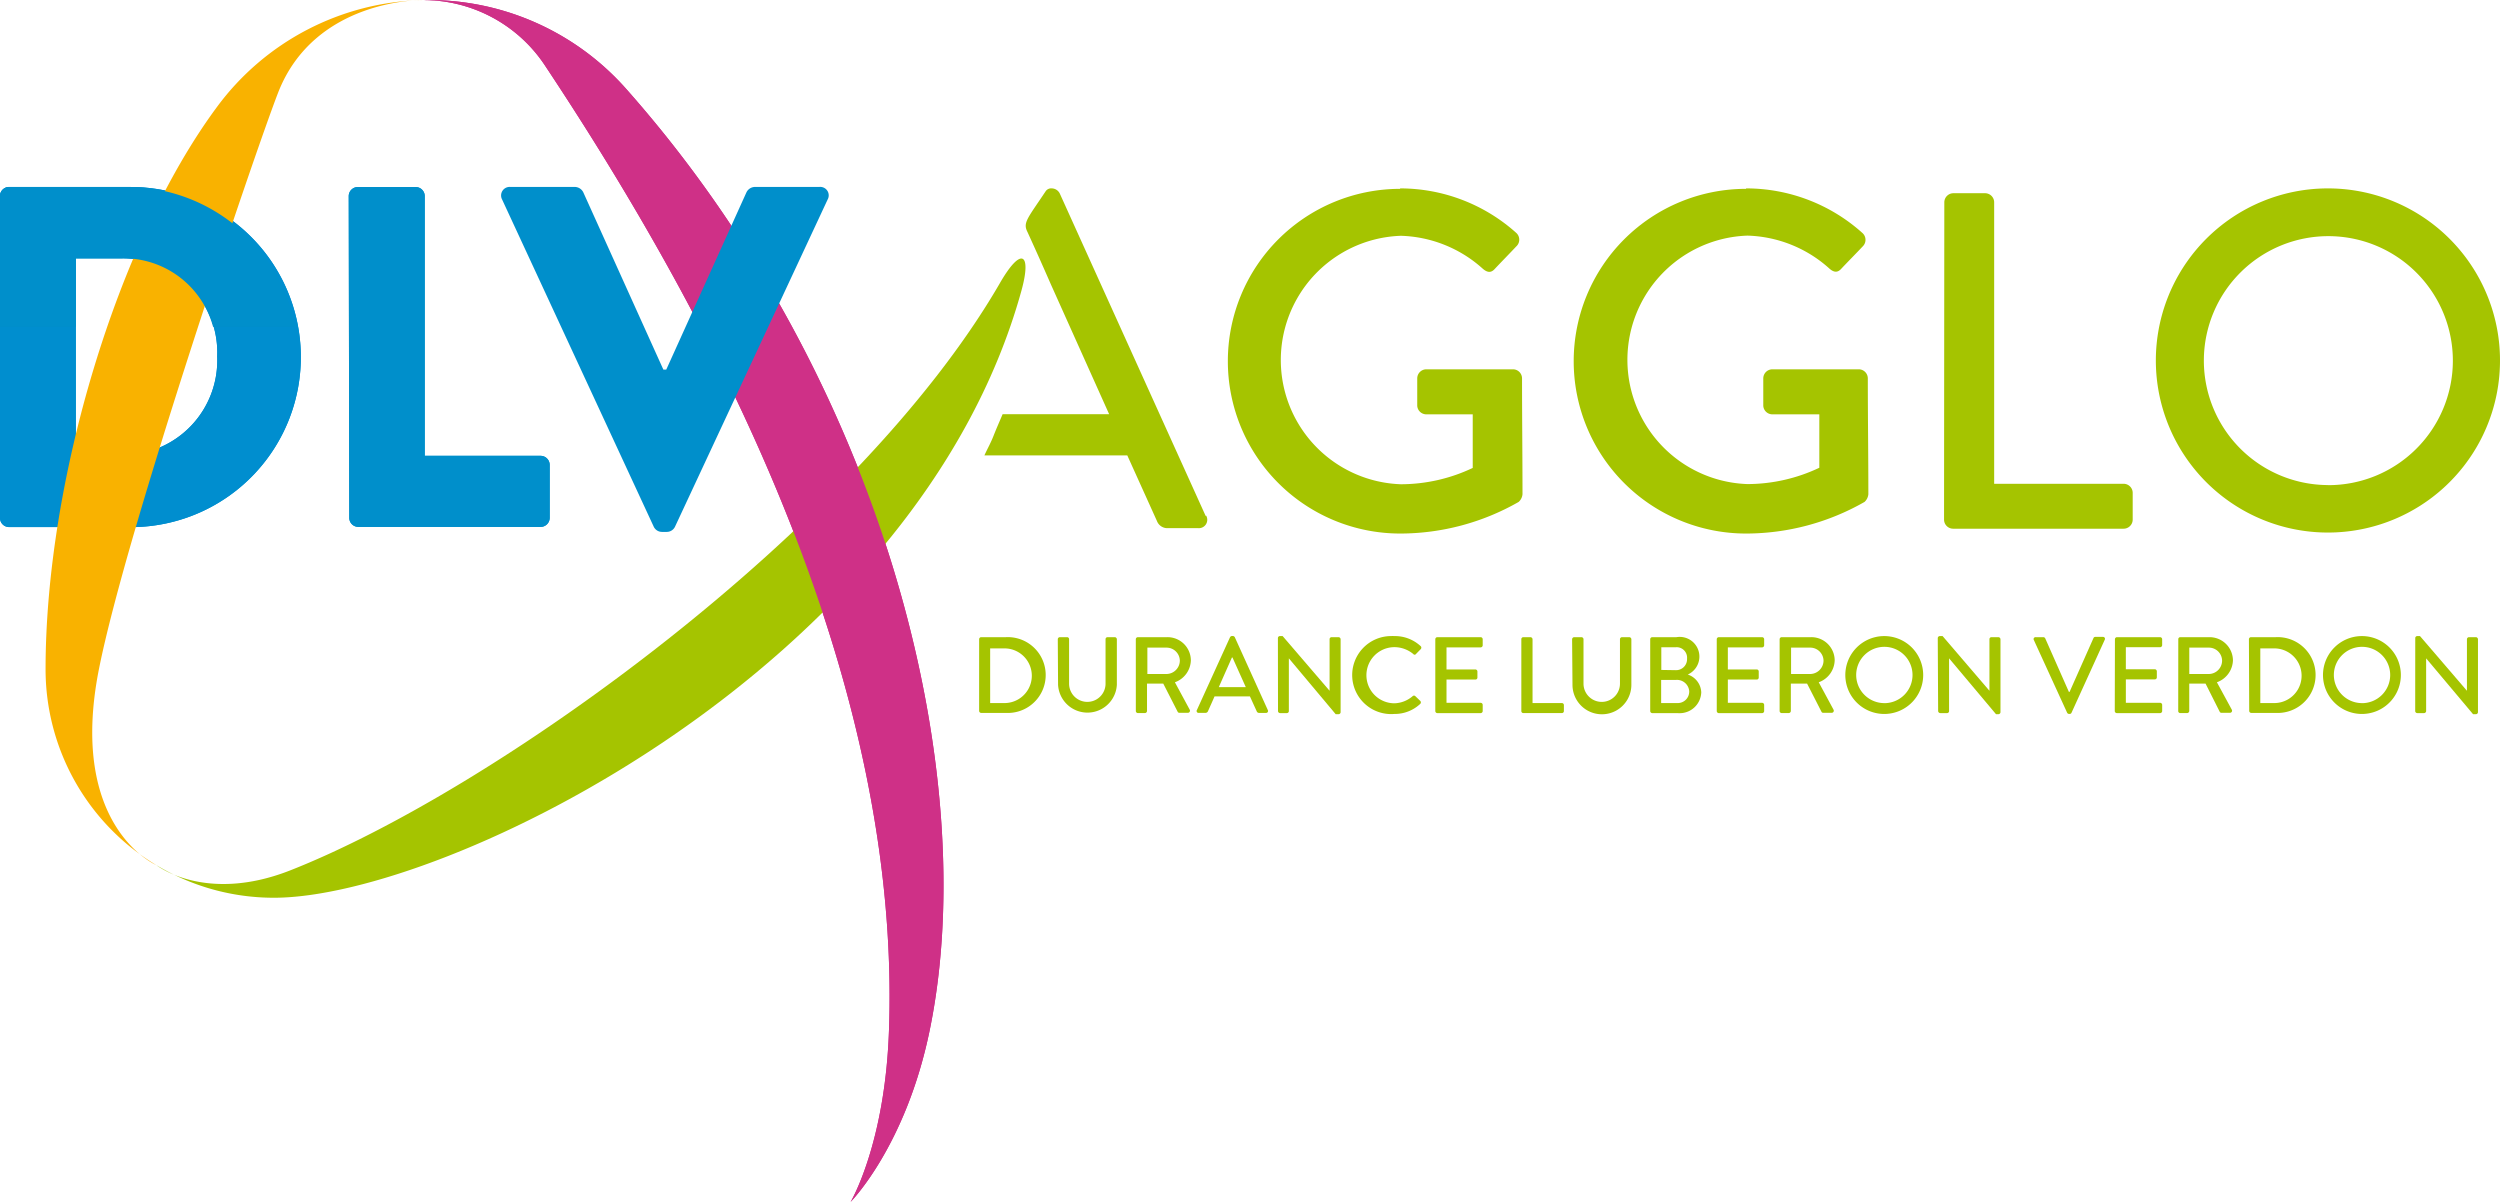<svg id="Groupe_3026" data-name="Groupe 3026" xmlns="http://www.w3.org/2000/svg" width="211.867" height="101.864" viewBox="0 0 211.867 101.864"><path id="Tracé_54911" data-name="Tracé 54911" d="M0 21.291a.773.773 0 01.772-.772h10.042a14.413 14.413 0 01.667 28.818q-.334.008-.667 0H.772A.773.773 0 010 48.565zm10.381 21.944a8.021 8.021 0 008.025-8.357 7.979 7.979 0 00-8.025-8.319H6.426v16.676z" transform="translate(0 -4.669)" fill="#008ecf"/><path id="Tracé_54912" data-name="Tracé 54912" d="M149.31 20.67a14.741 14.741 0 019.856 3.777.773.773 0 01.044 1.091.6.6 0 01-.044.044c-.61.649-1.213 1.259-1.823 1.908-.324.363-.649.324-1.058-.046a10.813 10.813 0 00-6.9-2.757 10.534 10.534 0 000 21.056 14.244 14.244 0 006.086-1.383v-4.542h-3.931a.772.772 0 01-.772-.726v-2.318a.773.773 0 01.772-.772h7.376a.772.772 0 01.734.772c0 3.244.039 6.573.039 9.817a1.01 1.01 0 01-.324.649 20.25 20.25 0 01-10.041 2.68 14.606 14.606 0 110-29.212" transform="translate(-30.662 -4.704)" fill="#a5c400"/><path id="Tracé_54913" data-name="Tracé 54913" d="M187.275 20.67a14.741 14.741 0 019.856 3.777.773.773 0 01.074 1.09l-.028.03c-.61.649-1.22 1.259-1.831 1.908-.324.363-.649.324-1.05-.046a10.813 10.813 0 00-6.9-2.757 10.534 10.534 0 000 21.056 14.281 14.281 0 006.086-1.383v-4.527h-3.978a.772.772 0 01-.772-.726v-2.318a.773.773 0 01.772-.772h7.361a.772.772 0 01.726.772c0 3.244.046 6.573.046 9.817a1.01 1.01 0 01-.324.649 20.266 20.266 0 01-10.041 2.68 14.606 14.606 0 110-29.212" transform="translate(-39.3 -4.704)" fill="#a5c400"/><path id="Tracé_54914" data-name="Tracé 54914" d="M213.323 21.972a.773.773 0 01.772-.772h2.68a.773.773 0 01.772.772v23.852h10.968a.773.773 0 01.772.772v2.263a.773.773 0 01-.772.772h-14.443a.773.773 0 01-.772-.772z" transform="translate(-48.548 -4.825)" fill="#a5c400"/><path id="Tracé_54915" data-name="Tracé 54915" d="M251.107 20.67a14.583 14.583 0 11-10.335 4.309 14.582 14.582 0 0110.335-4.309m0 25.149a10.551 10.551 0 10-10.5-10.6v.093a10.551 10.551 0 0010.5 10.5" transform="translate(-53.837 -4.704)" fill="#a5c400"/><path id="Tracé_54916" data-name="Tracé 54916" d="M126.754 48.422L114.4 21.117a.773.773 0 00-.687-.448.564.564 0 00-.518.247c-1.545 2.317-1.939 2.657-1.545 3.437a271.072 271.072 0 011.985 4.441l4.943 11.014h-9.029c-.263.618-.533 1.228-.772 1.838s-.533 1.12-.772 1.653h12.111l2.51 5.554a.941.941 0 00.935.61h2.557a.711.711 0 00.687-1.05" transform="translate(-24.581 -4.704)" fill="#a5c400"/><path id="Tracé_54917" data-name="Tracé 54917" d="M0 21.291a.773.773 0 01.772-.772h10.042a14.413 14.413 0 01.667 28.818q-.334.008-.667 0H.772A.773.773 0 010 48.565zm10.381 21.944a8.021 8.021 0 008.025-8.357 7.979 7.979 0 00-8.025-8.319H6.426v16.676z" transform="translate(0 -4.669)" fill="#008ecf"/><path id="Tracé_54918" data-name="Tracé 54918" d="M38.26 21.292a.773.773 0 01.772-.772h4.9a.773.773 0 01.772.772V43.3h9.817a.773.773 0 01.772.772v4.48a.773.773 0 01-.772.772H39.079a.773.773 0 01-.772-.772z" transform="translate(-8.708 -4.67)" fill="#008ecf"/><path id="Tracé_54919" data-name="Tracé 54919" d="M107.43 70.086a.178.178 0 01.162-.178h2.108a3.213 3.213 0 01.315 6.419 3.075 3.075 0 01-.315 0h-2.109a.178.178 0 01-.162-.178zm2.147 5.407a2.317 2.317 0 100-4.634h-1.213v4.634z" transform="translate(-24.451 -15.91)" fill="#a5c400"/><path id="Tracé_54920" data-name="Tracé 54920" d="M116.06 70.088a.178.178 0 01.17-.178h.618a.169.169 0 01.17.17v3.769a1.545 1.545 0 003.09 0v-3.761a.17.17 0 01.162-.178h.626a.186.186 0 01.17.178v3.862a2.495 2.495 0 01-4.982 0z" transform="translate(-26.416 -15.912)" fill="#a5c400"/><path id="Tracé_54921" data-name="Tracé 54921" d="M124.62 70.088a.178.178 0 01.178-.178h2.495a1.977 1.977 0 011.993 1.962 2.039 2.039 0 01-1.352 1.861l1.251 2.317a.178.178 0 01-.059.244.174.174 0 01-.1.026h-.711a.155.155 0 01-.147-.085l-1.22-2.387h-1.378v2.317a.185.185 0 01-.178.178h-.592a.178.178 0 01-.178-.178zm2.611 2.943a1.143 1.143 0 001.12-1.135 1.128 1.128 0 00-1.12-1.1H125.6v2.234z" transform="translate(-28.364 -15.912)" fill="#a5c400"/><path id="Tracé_54922" data-name="Tracé 54922" d="M131.314 76.06l2.812-6.179a.215.215 0 01.154-.1h.093a.209.209 0 01.154.1l2.8 6.179a.162.162 0 01-.065.22.164.164 0 01-.09.019h-.579a.209.209 0 01-.208-.139l-.575-1.26h-3c-.178.425-.371.834-.556 1.259a.239.239 0 01-.209.139h-.579a.162.162 0 01-.174-.15.166.166 0 01.019-.09m4.148-1.946l-1.128-2.51h-.046l-1.112 2.51z" transform="translate(-29.883 -15.882)" fill="#a5c400"/><path id="Tracé_54923" data-name="Tracé 54923" d="M140.21 69.96a.169.169 0 01.17-.17h.232l3.978 4.634V70.06a.17.17 0 01.162-.178h.595a.185.185 0 01.178.178v6.18a.178.178 0 01-.178.17h-.239l-3.97-4.735v4.464a.17.17 0 01-.162.178h-.587a.178.178 0 01-.17-.178z" transform="translate(-31.912 -15.884)" fill="#a5c400"/><path id="Tracé_54924" data-name="Tracé 54924" d="M151.979 69.789a3.2 3.2 0 012.224.857.178.178 0 010 .251l-.4.409a.139.139 0 01-.194.038.147.147 0 01-.038-.038 2.521 2.521 0 00-1.591-.579 2.379 2.379 0 000 4.758 2.463 2.463 0 001.545-.61.163.163 0 01.216 0l.425.409a.178.178 0 010 .247 3.145 3.145 0 01-2.186.857 3.306 3.306 0 11-.32-6.6 3.153 3.153 0 01.32 0" transform="translate(-33.802 -15.883)" fill="#a5c400"/><path id="Tracé_54925" data-name="Tracé 54925" d="M157.48 70.088a.178.178 0 01.178-.178h3.661a.178.178 0 01.178.178v.51a.178.178 0 01-.178.178h-2.889v1.869h2.441a.178.178 0 01.178.17v.518a.169.169 0 01-.17.17h-2.449v1.97h2.889a.178.178 0 01.178.178v.518a.178.178 0 01-.178.178h-3.661a.178.178 0 01-.178-.178z" transform="translate(-35.843 -15.912)" fill="#a5c400"/><path id="Tracé_54926" data-name="Tracé 54926" d="M166.92 70.088a.17.17 0 01.162-.178h.618a.186.186 0 01.17.178v5.407h2.487a.169.169 0 01.17.17v.5a.17.17 0 01-.162.178h-3.275a.169.169 0 01-.17-.17v-6.085z" transform="translate(-37.992 -15.912)" fill="#a5c400"/><path id="Tracé_54927" data-name="Tracé 54927" d="M172.49 70.088a.185.185 0 01.178-.178h.61a.178.178 0 01.178.178v3.762a1.545 1.545 0 103.09 0v-3.762a.178.178 0 01.178-.178h.61a.185.185 0 01.178.178v3.862a2.495 2.495 0 01-4.99 0z" transform="translate(-39.259 -15.912)" fill="#a5c400"/><path id="Tracé_54928" data-name="Tracé 54928" d="M181.06 70.081a.178.178 0 01.178-.178h2.047a1.668 1.668 0 01.958 3.167 1.661 1.661 0 011.143 1.5 1.83 1.83 0 01-1.885 1.775c-.036 0-.072 0-.108-.006h-2.155a.178.178 0 01-.178-.178zm2.317 5.407a.973.973 0 00.989-.957v-.047a1.042 1.042 0 00-1.12-.958h-1.259v1.962zm-.147-2.788a.927.927 0 00.952-.9v-.079a.888.888 0 00-.8-.964.829.829 0 00-.145 0h-1.236v1.923z" transform="translate(-41.21 -15.905)" fill="#a5c400"/><path id="Tracé_54929" data-name="Tracé 54929" d="M188.36 70.088a.178.178 0 01.178-.178h3.662a.178.178 0 01.178.178v.51a.178.178 0 01-.178.178h-2.9v1.869h2.448a.17.17 0 01.17.17v.518a.169.169 0 01-.17.17H189.3v1.97h2.9a.178.178 0 01.178.178v.518a.178.178 0 01-.178.178h-3.661a.178.178 0 01-.178-.178z" transform="translate(-42.871 -15.912)" fill="#a5c400"/><path id="Tracé_54930" data-name="Tracé 54930" d="M195.26 70.088a.178.178 0 01.178-.178h2.495a1.977 1.977 0 011.993 1.962 2.039 2.039 0 01-1.352 1.861l1.251 2.317a.178.178 0 01-.059.244.174.174 0 01-.1.026h-.711a.155.155 0 01-.147-.085l-1.22-2.387h-1.378v2.317a.185.185 0 01-.178.178h-.595a.178.178 0 01-.178-.178zm2.6 2.943a1.143 1.143 0 001.12-1.135 1.128 1.128 0 00-1.12-1.1h-1.63v2.234z" transform="translate(-44.442 -15.912)" fill="#a5c400"/><path id="Tracé_54931" data-name="Tracé 54931" d="M205.76 69.79a3.3 3.3 0 11-2.333.974 3.3 3.3 0 012.333-.974m0 5.685a2.387 2.387 0 10-2.371-2.4v.025a2.387 2.387 0 002.371 2.371" transform="translate(-46.083 -15.884)" fill="#a5c400"/><path id="Tracé_54932" data-name="Tracé 54932" d="M212.61 69.96a.178.178 0 01.178-.17h.232l3.97 4.634V70.06a.17.17 0 01.162-.178h.595a.185.185 0 01.178.178v6.18a.178.178 0 01-.178.17h-.2l-3.978-4.735v4.464a.17.17 0 01-.162.178h-.587a.185.185 0 01-.178-.178z" transform="translate(-48.391 -15.884)" fill="#a5c400"/><path id="Tracé_54933" data-name="Tracé 54933" d="M223.144 70.142a.162.162 0 01.065-.22.164.164 0 01.09-.019h.657a.185.185 0 01.154.1l2.008 4.542h.054l2.028-4.565a.162.162 0 01.154-.1H229a.162.162 0 01.174.15.165.165 0 01-.019.09l-2.813 6.18a.161.161 0 01-.154.108h-.07a.185.185 0 01-.154-.108z" transform="translate(-50.784 -15.905)" fill="#a5c400"/><path id="Tracé_54934" data-name="Tracé 54934" d="M232.045 70.088a.178.178 0 01.178-.178h3.646a.178.178 0 01.178.178v.51a.178.178 0 01-.178.162h-2.9v1.869h2.449a.178.178 0 01.178.17v.518a.169.169 0 01-.17.17h-2.456v1.985h2.9a.178.178 0 01.178.178v.518a.178.178 0 01-.178.178h-3.661a.178.178 0 01-.178-.178z" transform="translate(-52.811 -15.912)" fill="#a5c400"/><path id="Tracé_54935" data-name="Tracé 54935" d="M239 70.088a.17.17 0 01.162-.178h2.5a1.985 1.985 0 011.97 1.962 2.047 2.047 0 01-1.359 1.861l1.259 2.317a.178.178 0 01-.162.27h-.711a.155.155 0 01-.147-.085l-1.2-2.387h-1.383v2.317a.185.185 0 01-.178.178h-.595a.17.17 0 01-.162-.178zm2.6 2.943a1.136 1.136 0 001.112-1.135 1.12 1.12 0 00-1.112-1.1h-1.668v2.234z" transform="translate(-54.397 -15.912)" fill="#a5c400"/><path id="Tracé_54936" data-name="Tracé 54936" d="M246.75 70.086a.178.178 0 01.17-.178h2.109a3.213 3.213 0 11.315 6.419 3.075 3.075 0 01-.315 0h-2.085a.178.178 0 01-.17-.178zm2.147 5.407a2.317 2.317 0 100-4.634h-1.182v4.634z" transform="translate(-56.161 -15.91)" fill="#a5c400"/><path id="Tracé_54937" data-name="Tracé 54937" d="M258.17 69.79a3.3 3.3 0 11-2.333.974 3.3 3.3 0 012.333-.974m0 5.685a2.387 2.387 0 10-2.371-2.4v.025a2.387 2.387 0 002.371 2.371" transform="translate(-58.012 -15.884)" fill="#a5c400"/><path id="Tracé_54938" data-name="Tracé 54938" d="M265 69.96a.17.17 0 01.17-.17h.232l3.978 4.634V70.06a.178.178 0 01.178-.178h.579a.185.185 0 01.178.178v6.18a.178.178 0 01-.178.17h-.237l-3.978-4.735v4.464a.178.178 0 01-.178.178h-.579a.178.178 0 01-.17-.178z" transform="translate(-60.315 -15.884)" fill="#a5c400"/><path id="Tracé_54939" data-name="Tracé 54939" d="M46.29.008A22.315 22.315 0 0163.6 7.531c21.774 24.554 30.232 57.93 25.721 79.8-2.024 9.817-6.7 14.529-6.7 14.529s2.92-4.874 3.252-14.529C86.648 65.5 78.677 38.573 56.686 5.5A12.359 12.359 0 0046.29.008" transform="translate(-10.536)" fill="#c9338b"/><path id="Tracé_54940" data-name="Tracé 54940" d="M14.385 73.318A19.373 19.373 0 015 56.712c0-15.865 6.032-36.149 14.506-47.619A22.285 22.285 0 0136.892.01S27.793-.114 24.7 7.873c-1.97 5.082-12.845 37.075-15.178 48.839-2.653 13.388 4.863 16.606 4.863 16.606" transform="translate(-1.138 -.002)" fill="#f9b200"/><path id="Tracé_54941" data-name="Tracé 54941" d="M17.15 79.772a19.309 19.309 0 009.972 2.765c14.521 0 54.485-19.48 63.336-51.418.9-3.229 0-3.862-1.869-.579-12.08 20.777-42.721 42.86-60.116 49.688-7.191 2.819-11.323-.456-11.323-.456" transform="translate(-3.903 -6.456)" fill="#a5c400"/><path id="Tracé_54942" data-name="Tracé 54942" d="M38.26 21.292a.773.773 0 01.772-.772h4.9a.773.773 0 01.772.772V43.3h9.817a.773.773 0 01.772.772v4.48a.773.773 0 01-.772.772H39.079a.773.773 0 01-.772-.772z" transform="translate(-8.708 -4.67)" fill="#008fcb"/><path id="Tracé_54943" data-name="Tracé 54943" d="M46.29.008A22.315 22.315 0 0163.6 7.531c21.774 24.554 30.232 57.93 25.721 79.8-2.024 9.817-6.7 14.529-6.7 14.529s2.92-4.874 3.252-14.529C86.648 65.5 78.677 38.573 56.686 5.5A12.359 12.359 0 0046.29.008" transform="translate(-10.536)" fill="#cf3087"/><path id="Tracé_54944" data-name="Tracé 54944" d="M55.065 21.575a.726.726 0 01.7-1.066h5.476a.819.819 0 01.7.448l6.789 15.031h.247l6.8-15.031a.819.819 0 01.7-.448h5.476a.719.719 0 01.7 1.066L69.725 49.288a.773.773 0 01-.7.456h-.417a.773.773 0 01-.7-.456z" transform="translate(-12.513 -4.667)" fill="#008fcb"/><path id="Tracé_54945" data-name="Tracé 54945" d="M6.426 32.366v-5.808h3.955a7.856 7.856 0 017.678 5.808h6.951a14.482 14.482 0 00-14.2-11.856H.772a.773.773 0 00-.772.772v11.084z" transform="translate(0 -4.668)" fill="#008fcb"/></svg>
